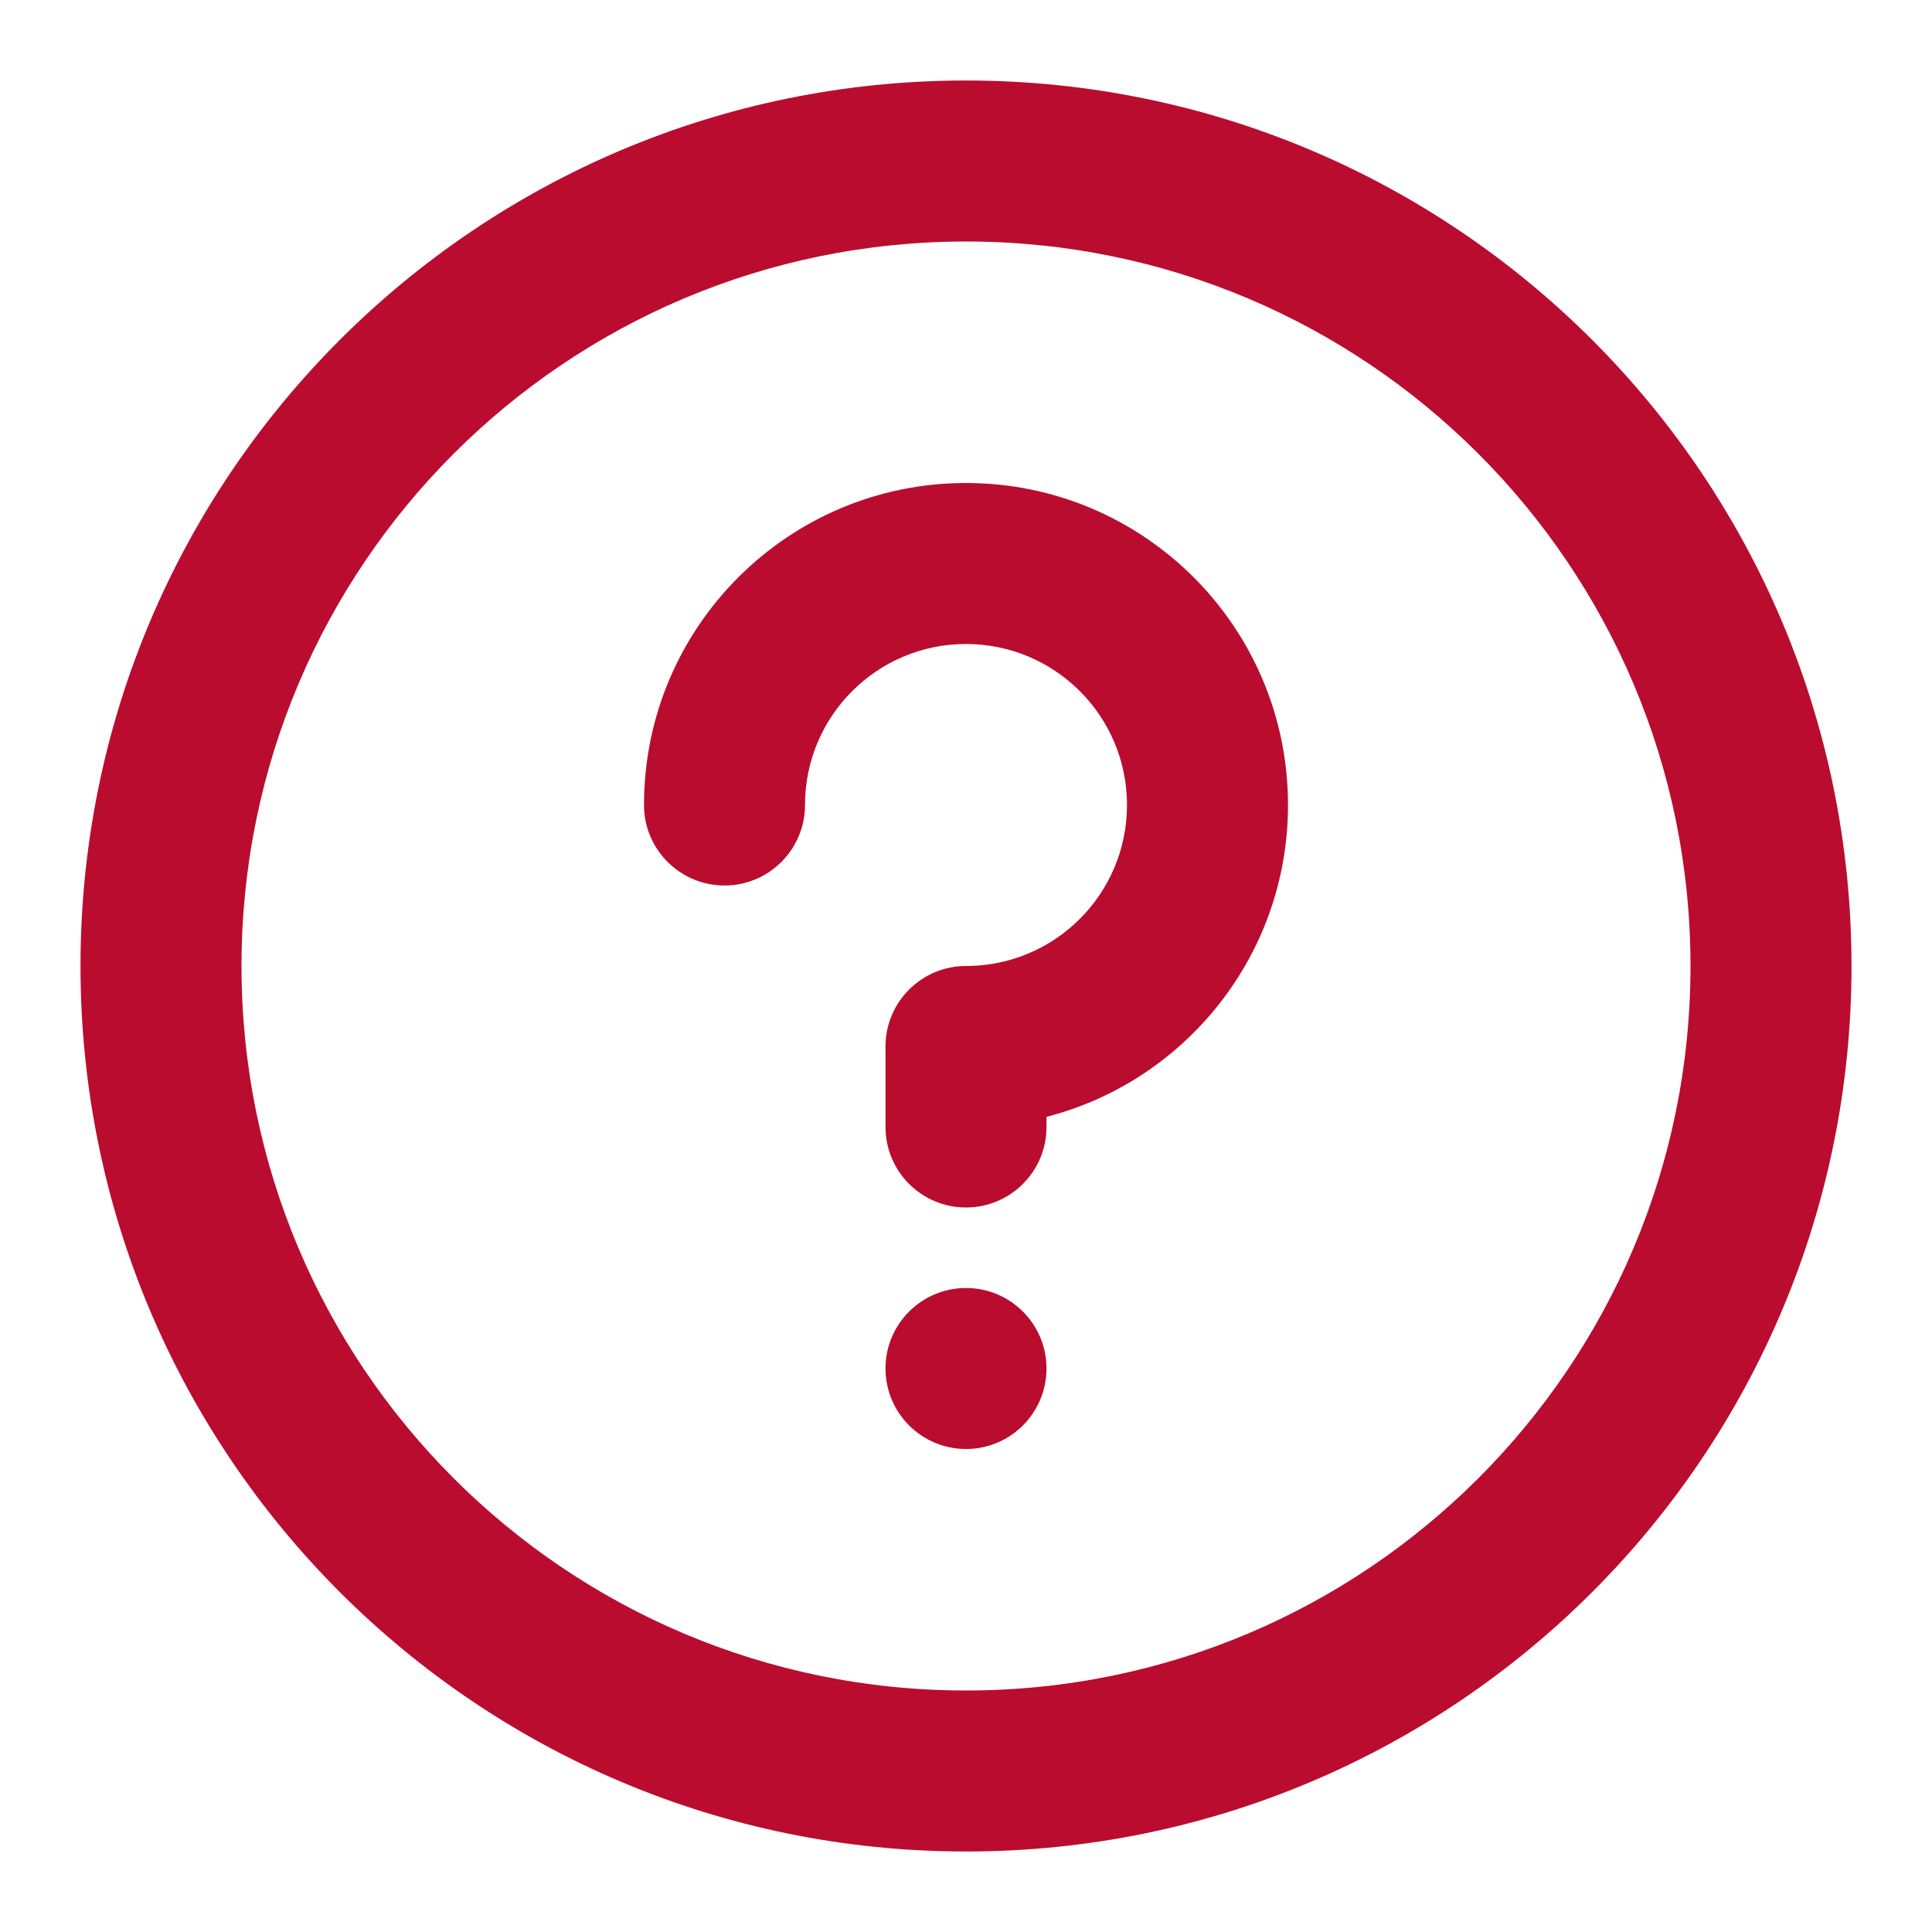 <svg fill="#ba0c2f" height="24" viewBox="0 0 24 24" width="24" xmlns="http://www.w3.org/2000/svg"><path d="m12 23c-6.075 0-11-4.925-11-11 0-6.075 4.925-11 11-11 6.075 0 11 4.925 11 11 0 6.075-4.925 11-11 11zm0-2c4.971 0 9-4.029 9-9 0-4.971-4.029-9-9-9-4.971 0-9 4.029-9 9 0 4.971 4.029 9 9 9zm0-9c1.105 0 2-.895 2-2s-.895-2-2-2-2 .895-2 2c0 .552-.448 1-1 1s-1-.448-1-1c0-2.209 1.791-4 4-4s4 1.791 4 4c0 1.864-1.275 3.43-3 3.874v.126c0 .552-.448 1-1 1s-1-.448-1-1v-1c0-.552.448-1 1-1zm0 6c-.552 0-1-.448-1-1s.448-1 1-1 1 .448 1 1-.448 1-1 1z"/></svg>